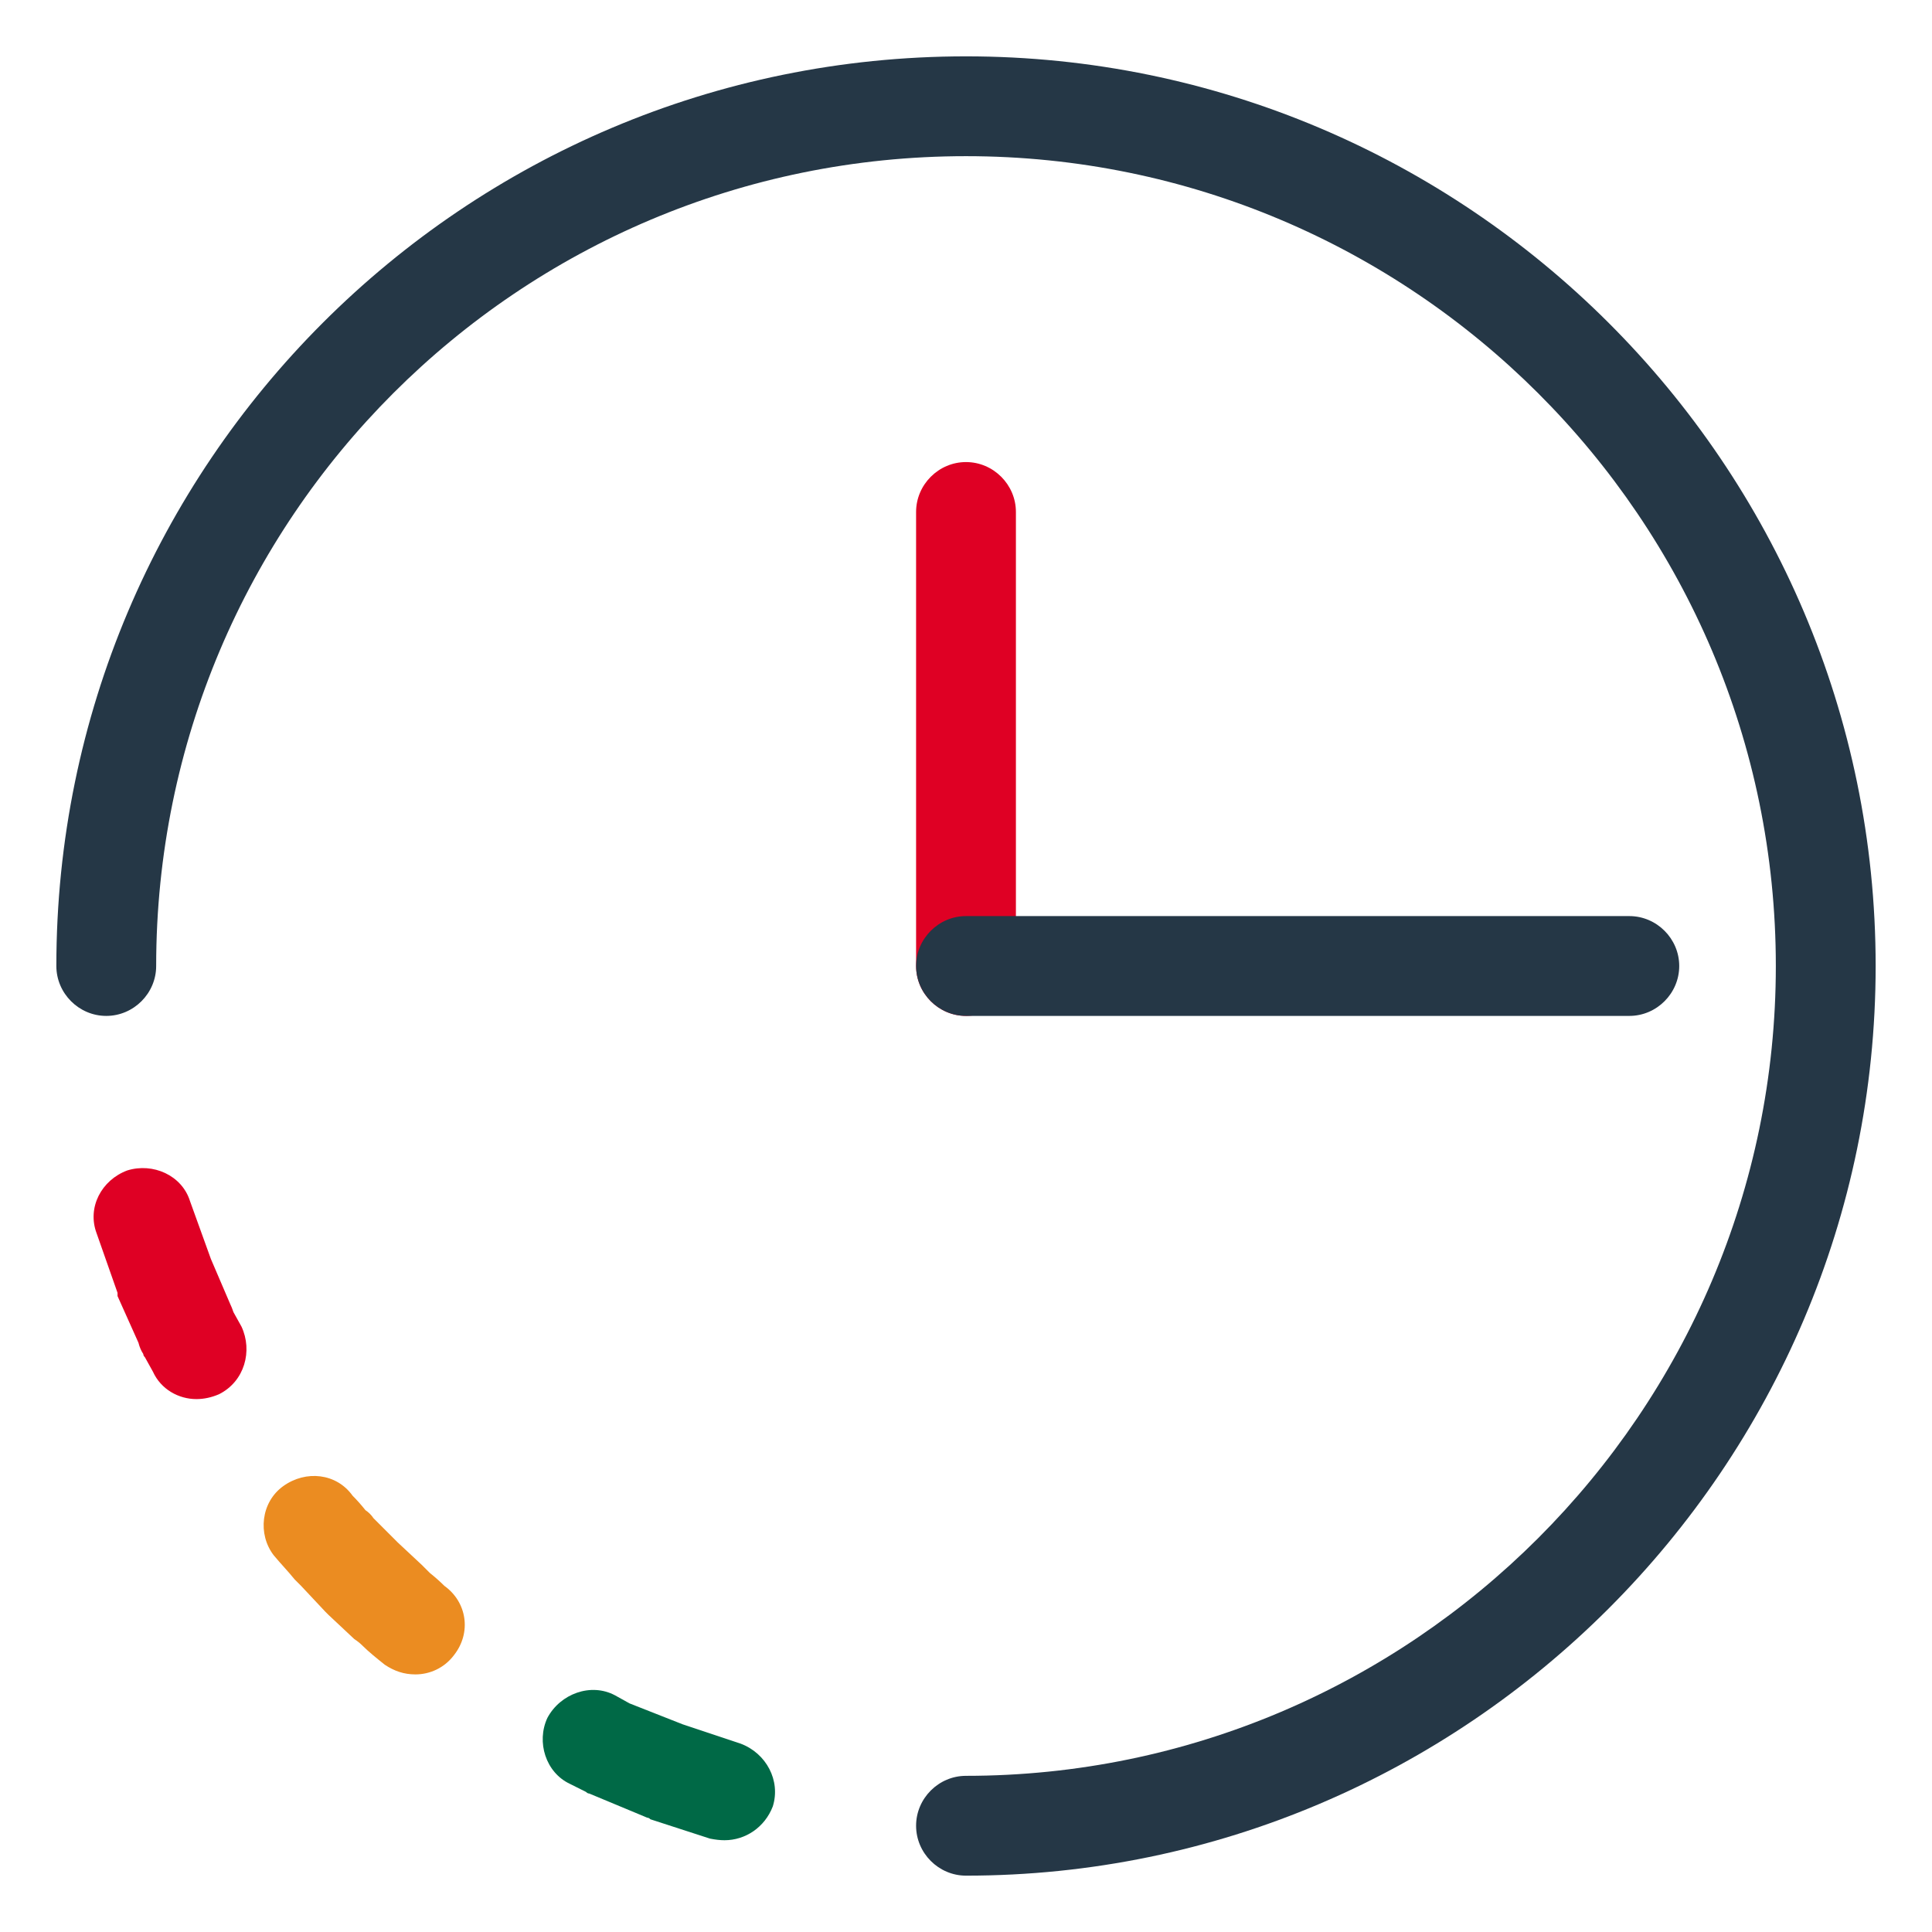 <svg version="1.2" xmlns="http://www.w3.org/2000/svg" viewBox="0 0 120 120" width="120" height="120">
	<title>PM Icon-Clock WO CIRCLE-ai</title>
	<style>
		.s0 { fill: #253746 } 
		.s1 { fill: none;stroke: #253746;stroke-linecap: round;stroke-linejoin: round;stroke-width: 12 } 
		.s2 { fill: #df0024 } 
		.s3 { fill: #006946 } 
		.s4 { fill: #eb8c21 } 
	</style>
	<g id="Layer 1">
		<g id="&lt;Group&gt;">
			<g id="&lt;Group&gt;">
				<g id="&lt;Group&gt;">
					<path id="&lt;Path&gt;" class="s0" d="m60 116.5c-1.7 0-3.1-1.4-3.1-3.1 0-1.7 1.4-3.1 3.1-3.1 27.7 0 50.3-22.6 50.3-50.3 0-27.8-22.6-50.3-50.3-50.3-27.8 0-50.3 22.5-50.3 50.3 0 1.7-1.4 3.1-3.1 3.1-1.7 0-3.1-1.4-3.1-3.1 0-31.2 25.3-56.5 56.5-56.5 31.1 0 56.5 25.3 56.5 56.5 0 31.1-25.4 56.5-56.5 56.5z"/>
				</g>
			</g>
			<g id="&lt;Group&gt;">
				<g id="&lt;Group&gt;">
					<path id="&lt;Path&gt;" class="s1" d=""/>
				</g>
			</g>
			<g id="&lt;Group&gt;">
				<g id="&lt;Group&gt;">
					<path id="&lt;Path&gt;" class="s1" d=""/>
				</g>
			</g>
			<g id="&lt;Group&gt;">
				<g id="&lt;Group&gt;">
					<path id="&lt;Path&gt;" class="s2" d="m60 63.1c-1.7 0-3.1-1.4-3.1-3.1v-28.2c0-1.7 1.4-3.1 3.1-3.1 1.7 0 3.1 1.4 3.1 3.1v28.2c0 1.7-1.4 3.1-3.1 3.1z"/>
				</g>
			</g>
			<g id="&lt;Group&gt;">
				<g id="&lt;Group&gt;">
					<g id="&lt;Group&gt;">
						<path id="&lt;Path&gt;" class="s3" d="m45 114.3q-0.4 0-0.9-0.1l-3.7-1.2q-0.1-0.1-0.2-0.1l-3.6-1.5q-0.1 0-0.2-0.1l-1-0.5c-1.5-0.7-2.1-2.6-1.4-4.1 0.8-1.5 2.7-2.2 4.2-1.4l0.9 0.5 3.3 1.3 3.6 1.2c1.6 0.6 2.5 2.3 2 3.9-0.5 1.3-1.7 2.1-3 2.1z"/>
					</g>
				</g>
				<g id="&lt;Group&gt;">
					<g id="&lt;Group&gt;">
						<path id="&lt;Path&gt;" class="s4" d="m25.8 104c-0.7 0-1.3-0.2-1.9-0.6-0.5-0.4-1-0.8-1.4-1.2q-0.2-0.2-0.5-0.4l-1.6-1.5q-0.1-0.1-0.2-0.2l-1.5-1.6q-0.2-0.2-0.4-0.4c-0.4-0.5-0.8-0.9-1.3-1.5-1-1.3-0.8-3.3 0.6-4.3 1.4-1 3.3-0.8 4.3 0.6q0.4 0.4 0.8 0.9 0.3 0.2 0.5 0.5l1.5 1.5 1.5 1.4q0.2 0.2 0.5 0.5 0.5 0.4 0.9 0.8c1.4 1 1.7 2.9 0.6 4.3-0.6 0.8-1.5 1.2-2.4 1.2z"/>
					</g>
				</g>
				<g id="&lt;Group&gt;">
					<g id="&lt;Group&gt;">
						<path id="&lt;Path&gt;" class="s2" d="m12.2 86.9c-1.1 0-2.2-0.6-2.7-1.7l-0.5-0.9q-0.1-0.1-0.1-0.2-0.2-0.3-0.3-0.7l-1.3-2.9q0-0.1 0-0.2l-1.3-3.7c-0.6-1.6 0.3-3.3 1.9-3.9 1.6-0.5 3.4 0.3 3.9 1.9l1.3 3.6 1.2 2.8q0.1 0.2 0.2 0.5l0.5 0.9c0.7 1.5 0.2 3.4-1.4 4.2q-0.7 0.3-1.4 0.3z"/>
					</g>
				</g>
			</g>
		</g>
		<g id="&lt;Group&gt;">
			<path id="&lt;Path&gt;" class="s0" d="m101.2 63.1h-41.2c-1.7 0-3.1-1.4-3.1-3.1 0-1.7 1.4-3.1 3.1-3.1h41.2c1.7 0 3.1 1.4 3.1 3.1 0 1.7-1.4 3.1-3.1 3.1z"/>
		</g>
	</g>
</svg>